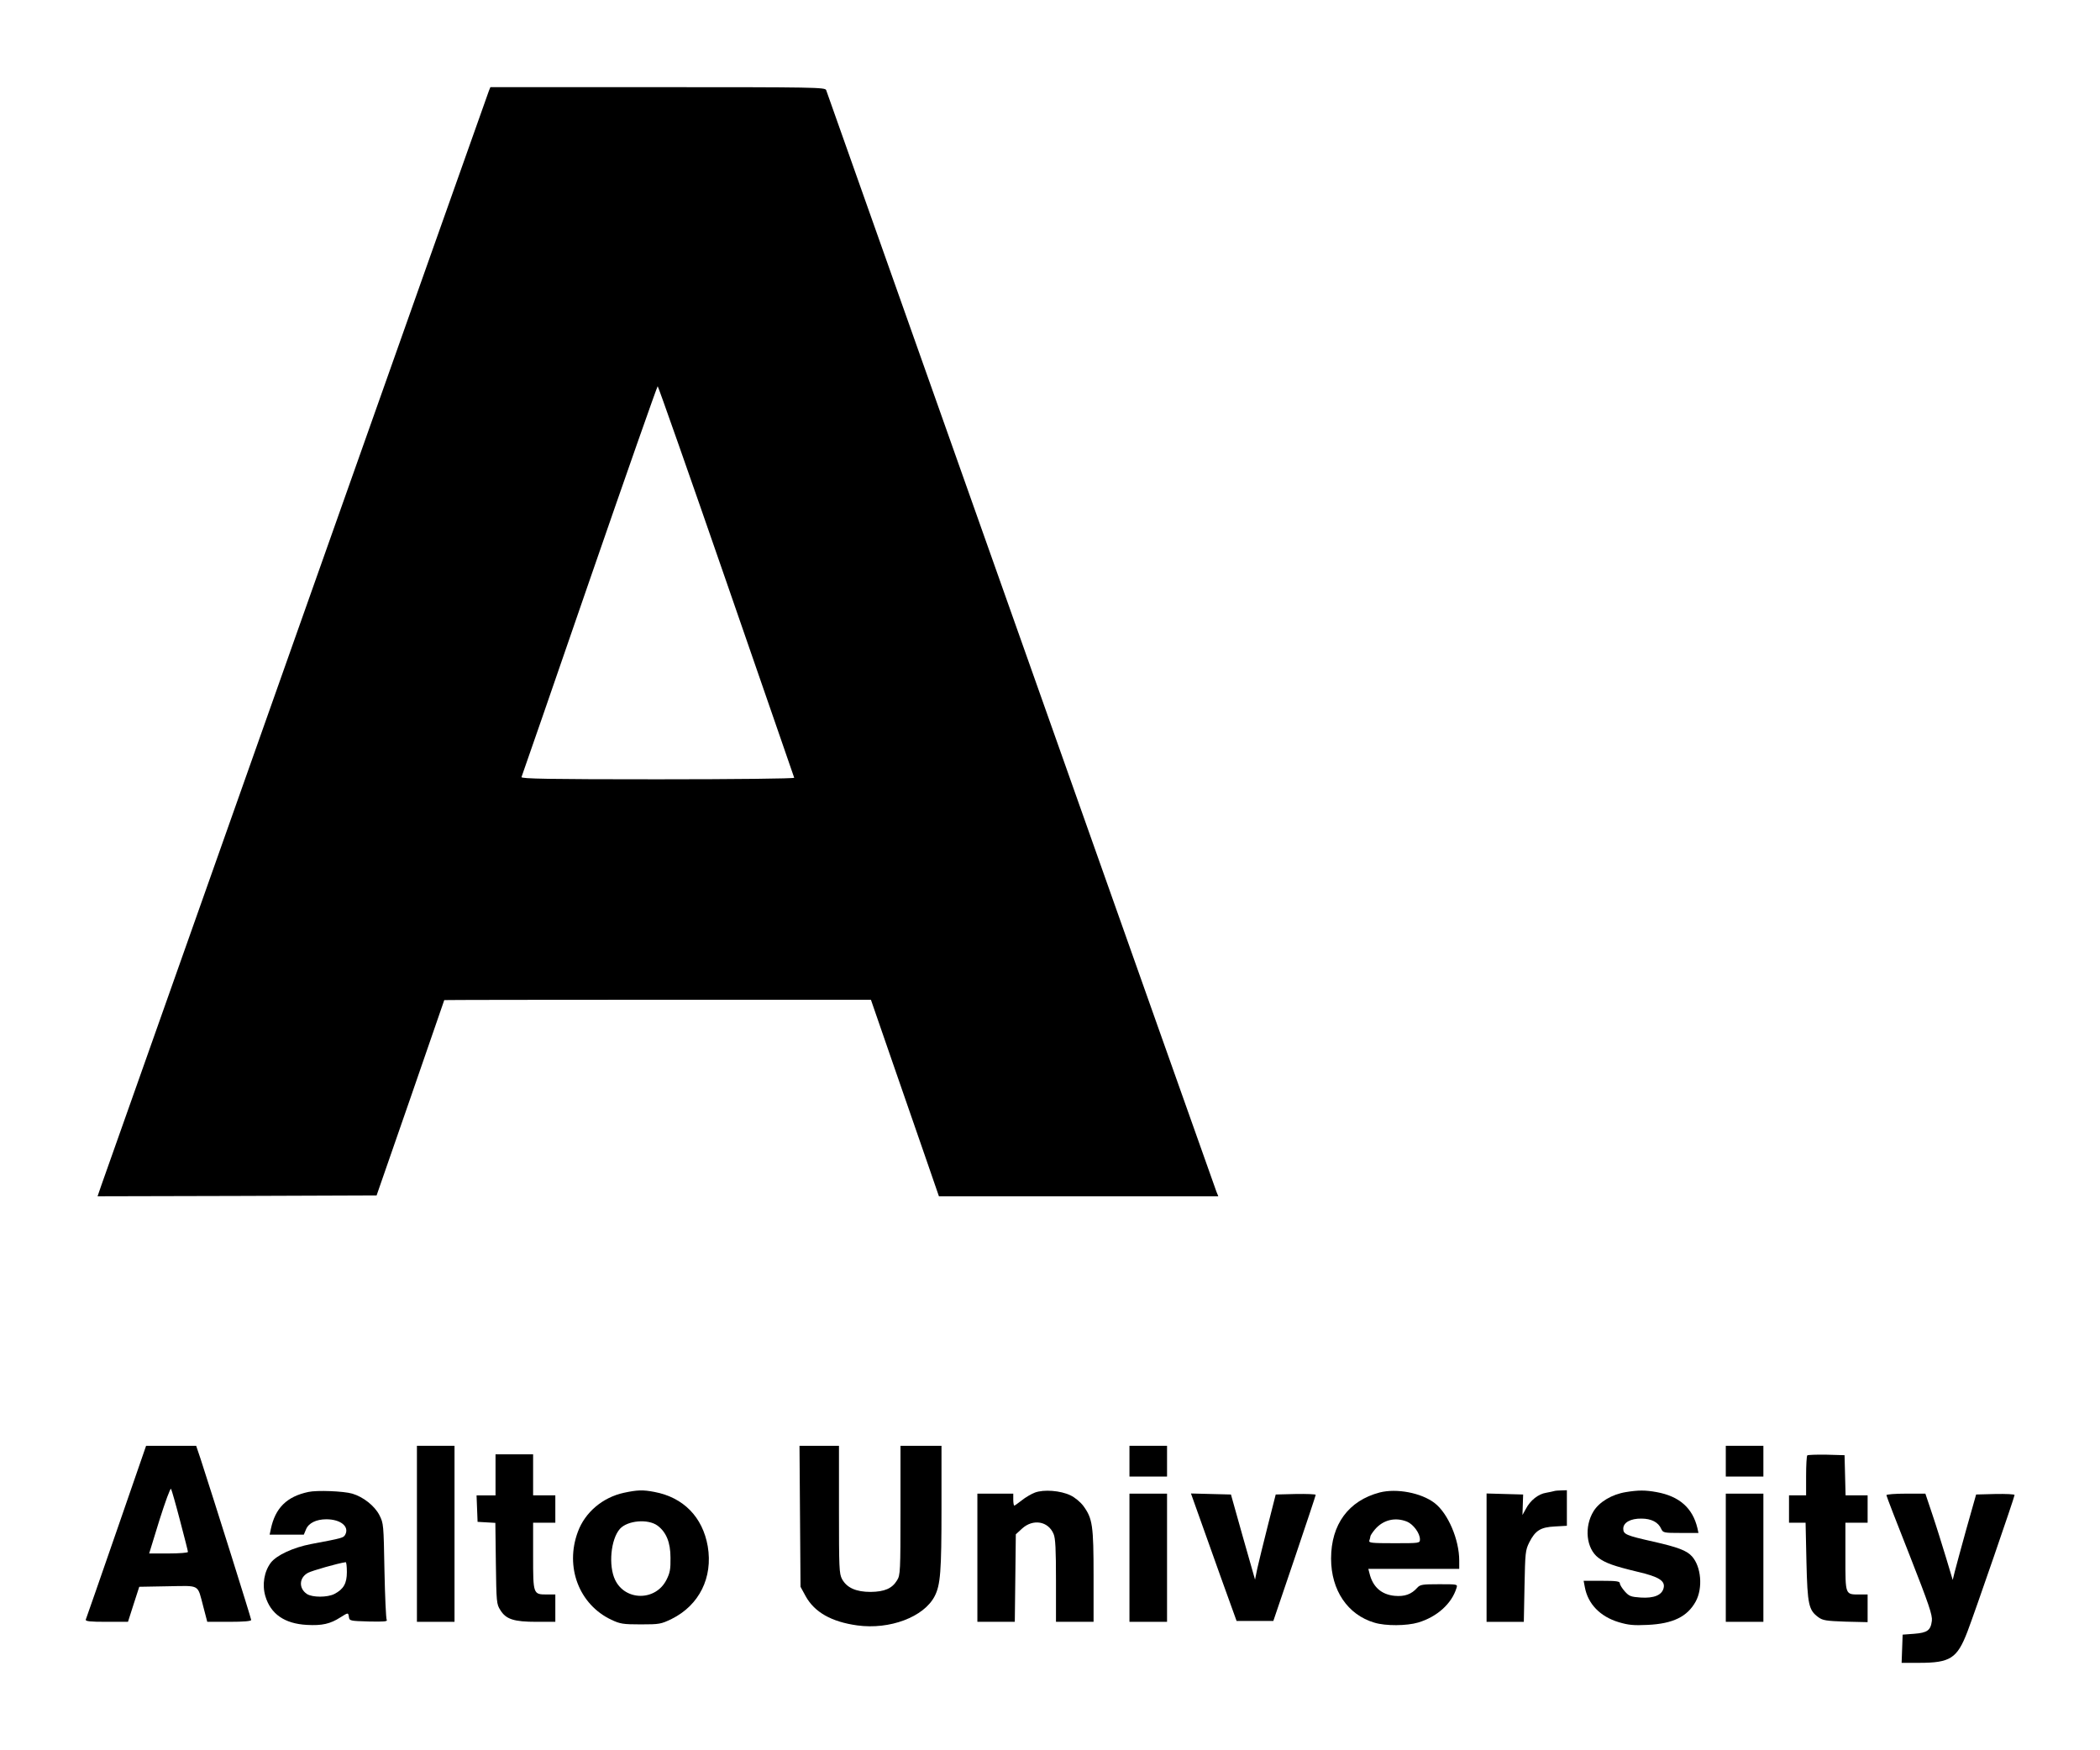 <?xml version="1.0" standalone="no"?>
<!DOCTYPE svg PUBLIC "-//W3C//DTD SVG 20010904//EN"
 "http://www.w3.org/TR/2001/REC-SVG-20010904/DTD/svg10.dtd">
<svg version="1.0" xmlns="http://www.w3.org/2000/svg"
 width="1229pt" height="1024pt" viewBox="0 0 1229 1024"
 preserveAspectRatio="xMidYMid meet">

<g transform="translate(0,1024) scale(0.1,-0.1)"
fill="#000000" stroke="none">
<path d="M2861 9708 c-14 -36 -2241 -6326 -2267 -6401 l-23 -67 817 2 816 3
198 570 c108 314 197 571 198 573 0 1 562 2 1249 2 l1248 0 122 -353 c67 -193
157 -452 199 -574 l77 -223 817 0 818 0 -11 27 c-6 16 -521 1468 -1144 3228
-623 1760 -1137 3208 -1140 3218 -7 16 -63 17 -986 17 l-979 0 -9 -22z m1389
-2869 c217 -628 397 -1145 398 -1150 2 -5 -347 -9 -798 -9 -637 0 -801 3 -798
13 3 6 182 524 398 1150 216 625 396 1137 399 1137 3 0 184 -514 401 -1141z"/>
<path d="M681 1277 c-96 -276 -176 -508 -179 -514 -3 -10 25 -13 121 -13 l126
0 33 103 33 102 167 3 c193 3 172 15 208 -120 l23 -88 128 0 c88 0 129 4 129
11 0 9 -216 696 -296 942 l-26 77 -146 0 -147 0 -174 -503z m373 64 c25 -95
46 -177 46 -182 0 -5 -51 -9 -114 -9 l-113 0 60 195 c34 107 64 190 68 183 4
-7 28 -91 53 -187z"/>
<path d="M2440 1265 l0 -515 110 0 110 0 0 515 0 515 -110 0 -110 0 0 -515z"/>
<path d="M4682 1368 l3 -413 30 -55 c52 -94 151 -150 302 -171 190 -26 390 49
453 171 34 66 40 144 40 517 l0 363 -120 0 -120 0 0 -377 c0 -357 -1 -380 -20
-410 -29 -48 -73 -67 -155 -68 -85 0 -139 24 -167 75 -17 32 -18 64 -18 407
l0 373 -115 0 -116 0 3 -412z"/>
<path d="M6610 1690 l0 -90 110 0 110 0 0 90 0 90 -110 0 -110 0 0 -90z"/>
<path d="M10100 1690 l0 -90 110 0 110 0 0 90 0 90 -110 0 -110 0 0 -90z"/>
<path d="M2900 1610 l0 -120 -55 0 -56 0 3 -77 3 -78 52 -3 52 -3 3 -237 c3
-226 4 -239 26 -273 33 -54 79 -69 212 -69 l110 0 0 80 0 80 -49 0 c-81 0 -81
1 -81 226 l0 194 65 0 65 0 0 80 0 80 -65 0 -65 0 0 120 0 120 -110 0 -110 0
0 -120z"/>
<path d="M10577 1724 c-4 -4 -7 -58 -7 -121 l0 -113 -50 0 -50 0 0 -80 0 -80
49 0 48 0 5 -229 c6 -252 13 -283 71 -325 25 -18 46 -21 158 -25 l129 -3 0 81
0 81 -46 0 c-86 0 -84 -6 -84 220 l0 200 65 0 65 0 0 80 0 80 -65 0 -64 0 -3
118 -3 117 -106 3 c-58 1 -108 -1 -112 -4z"/>
<path d="M1805 1510 c-127 -27 -194 -94 -220 -217 l-7 -33 100 0 100 0 13 31
c15 37 60 59 119 59 83 0 135 -42 111 -89 -11 -20 -15 -21 -201 -56 -104 -20
-201 -65 -235 -109 -39 -52 -52 -128 -32 -196 31 -104 112 -161 243 -168 89
-5 137 6 196 44 46 29 46 29 50 2 3 -22 7 -23 116 -26 91 -2 112 0 105 10 -4
7 -10 137 -13 288 -5 271 -5 276 -30 325 -28 54 -94 106 -158 125 -51 15 -208
21 -257 10z m225 -469 c0 -66 -19 -100 -73 -128 -41 -21 -129 -21 -161 0 -49
33 -46 96 7 124 25 13 176 56 220 62 4 1 7 -25 7 -58z"/>
<path d="M3651 1505 c-124 -27 -227 -114 -269 -228 -77 -206 7 -426 196 -515
51 -24 68 -27 172 -27 110 0 119 2 181 32 161 80 242 242 211 425 -30 171
-142 286 -312 318 -67 13 -100 12 -179 -5z m197 -192 c51 -38 76 -98 76 -188
1 -67 -3 -89 -24 -130 -63 -124 -240 -124 -300 0 -40 83 -26 238 28 299 44 49
164 60 220 19z"/>
<path d="M6056 1506 c-21 -8 -55 -28 -76 -45 -22 -17 -41 -31 -44 -31 -3 0 -6
16 -6 35 l0 35 -105 0 -105 0 0 -375 0 -375 110 0 109 0 3 256 3 256 37 34
c64 58 153 43 184 -32 11 -25 14 -91 14 -274 l0 -240 110 0 110 0 0 268 c0
295 -6 336 -59 409 -17 23 -49 50 -76 63 -58 28 -156 36 -209 16z"/>
<path d="M8075 1507 c-183 -48 -285 -187 -285 -387 0 -185 97 -329 254 -375
65 -20 189 -19 256 1 110 33 196 110 224 202 7 22 7 22 -102 22 -98 0 -111 -2
-128 -21 -34 -38 -73 -52 -131 -47 -78 7 -129 52 -148 131 l-7 27 266 0 266 0
0 48 c0 124 -66 277 -144 337 -78 60 -222 87 -321 62z m160 -171 c37 -16 75
-68 75 -103 0 -23 -1 -23 -151 -23 -134 0 -150 2 -145 16 3 9 6 19 6 24 0 5
12 23 27 41 48 56 119 73 188 45z"/>
<path d="M9095 1515 c-5 -2 -27 -6 -47 -10 -45 -7 -92 -44 -118 -94 l-20 -36
2 60 2 60 -107 3 -107 3 0 -376 0 -375 109 0 109 0 4 208 c4 196 5 211 28 257
35 69 66 89 150 93 l70 4 0 104 0 104 -32 -1 c-18 0 -37 -2 -43 -4z"/>
<path d="M9515 1509 c-81 -13 -155 -57 -189 -112 -56 -91 -43 -218 28 -272 41
-31 92 -49 229 -82 125 -29 164 -53 153 -96 -10 -41 -57 -60 -134 -55 -58 4
-68 8 -93 36 -16 18 -29 39 -29 47 0 12 -19 15 -106 15 l-106 0 7 -37 c18 -98
89 -172 198 -205 57 -17 87 -20 170 -16 148 7 232 48 281 137 43 79 32 204
-22 264 -30 34 -84 54 -225 86 -160 36 -177 43 -177 76 0 36 43 60 106 59 58
0 99 -21 116 -60 11 -23 15 -24 115 -24 l103 0 -6 28 c-28 118 -106 187 -239
211 -66 12 -107 12 -180 0z"/>
<path d="M6610 1125 l0 -375 110 0 110 0 0 375 0 375 -110 0 -110 0 0 -375z"/>
<path d="M7012 1383 c23 -65 83 -233 133 -373 l92 -255 108 0 107 0 124 365
c68 201 124 369 124 373 0 4 -53 6 -117 5 l-117 -3 -47 -185 c-26 -102 -53
-214 -61 -249 l-13 -64 -71 249 -70 249 -117 3 -117 3 42 -118z"/>
<path d="M10100 1125 l0 -375 110 0 110 0 0 375 0 375 -110 0 -110 0 0 -375z"/>
<path d="M11040 1491 c0 -5 61 -163 136 -352 113 -288 134 -350 130 -383 -7
-56 -26 -70 -104 -76 l-67 -5 -3 -83 -3 -82 103 0 c182 0 222 26 282 182 43
112 276 788 276 800 0 5 -51 7 -112 6 l-113 -3 -58 -205 c-31 -113 -62 -225
-68 -250 l-11 -45 -39 130 c-22 72 -57 185 -80 253 l-41 122 -114 0 c-63 0
-114 -4 -114 -9z"/>
</g>
</svg>
